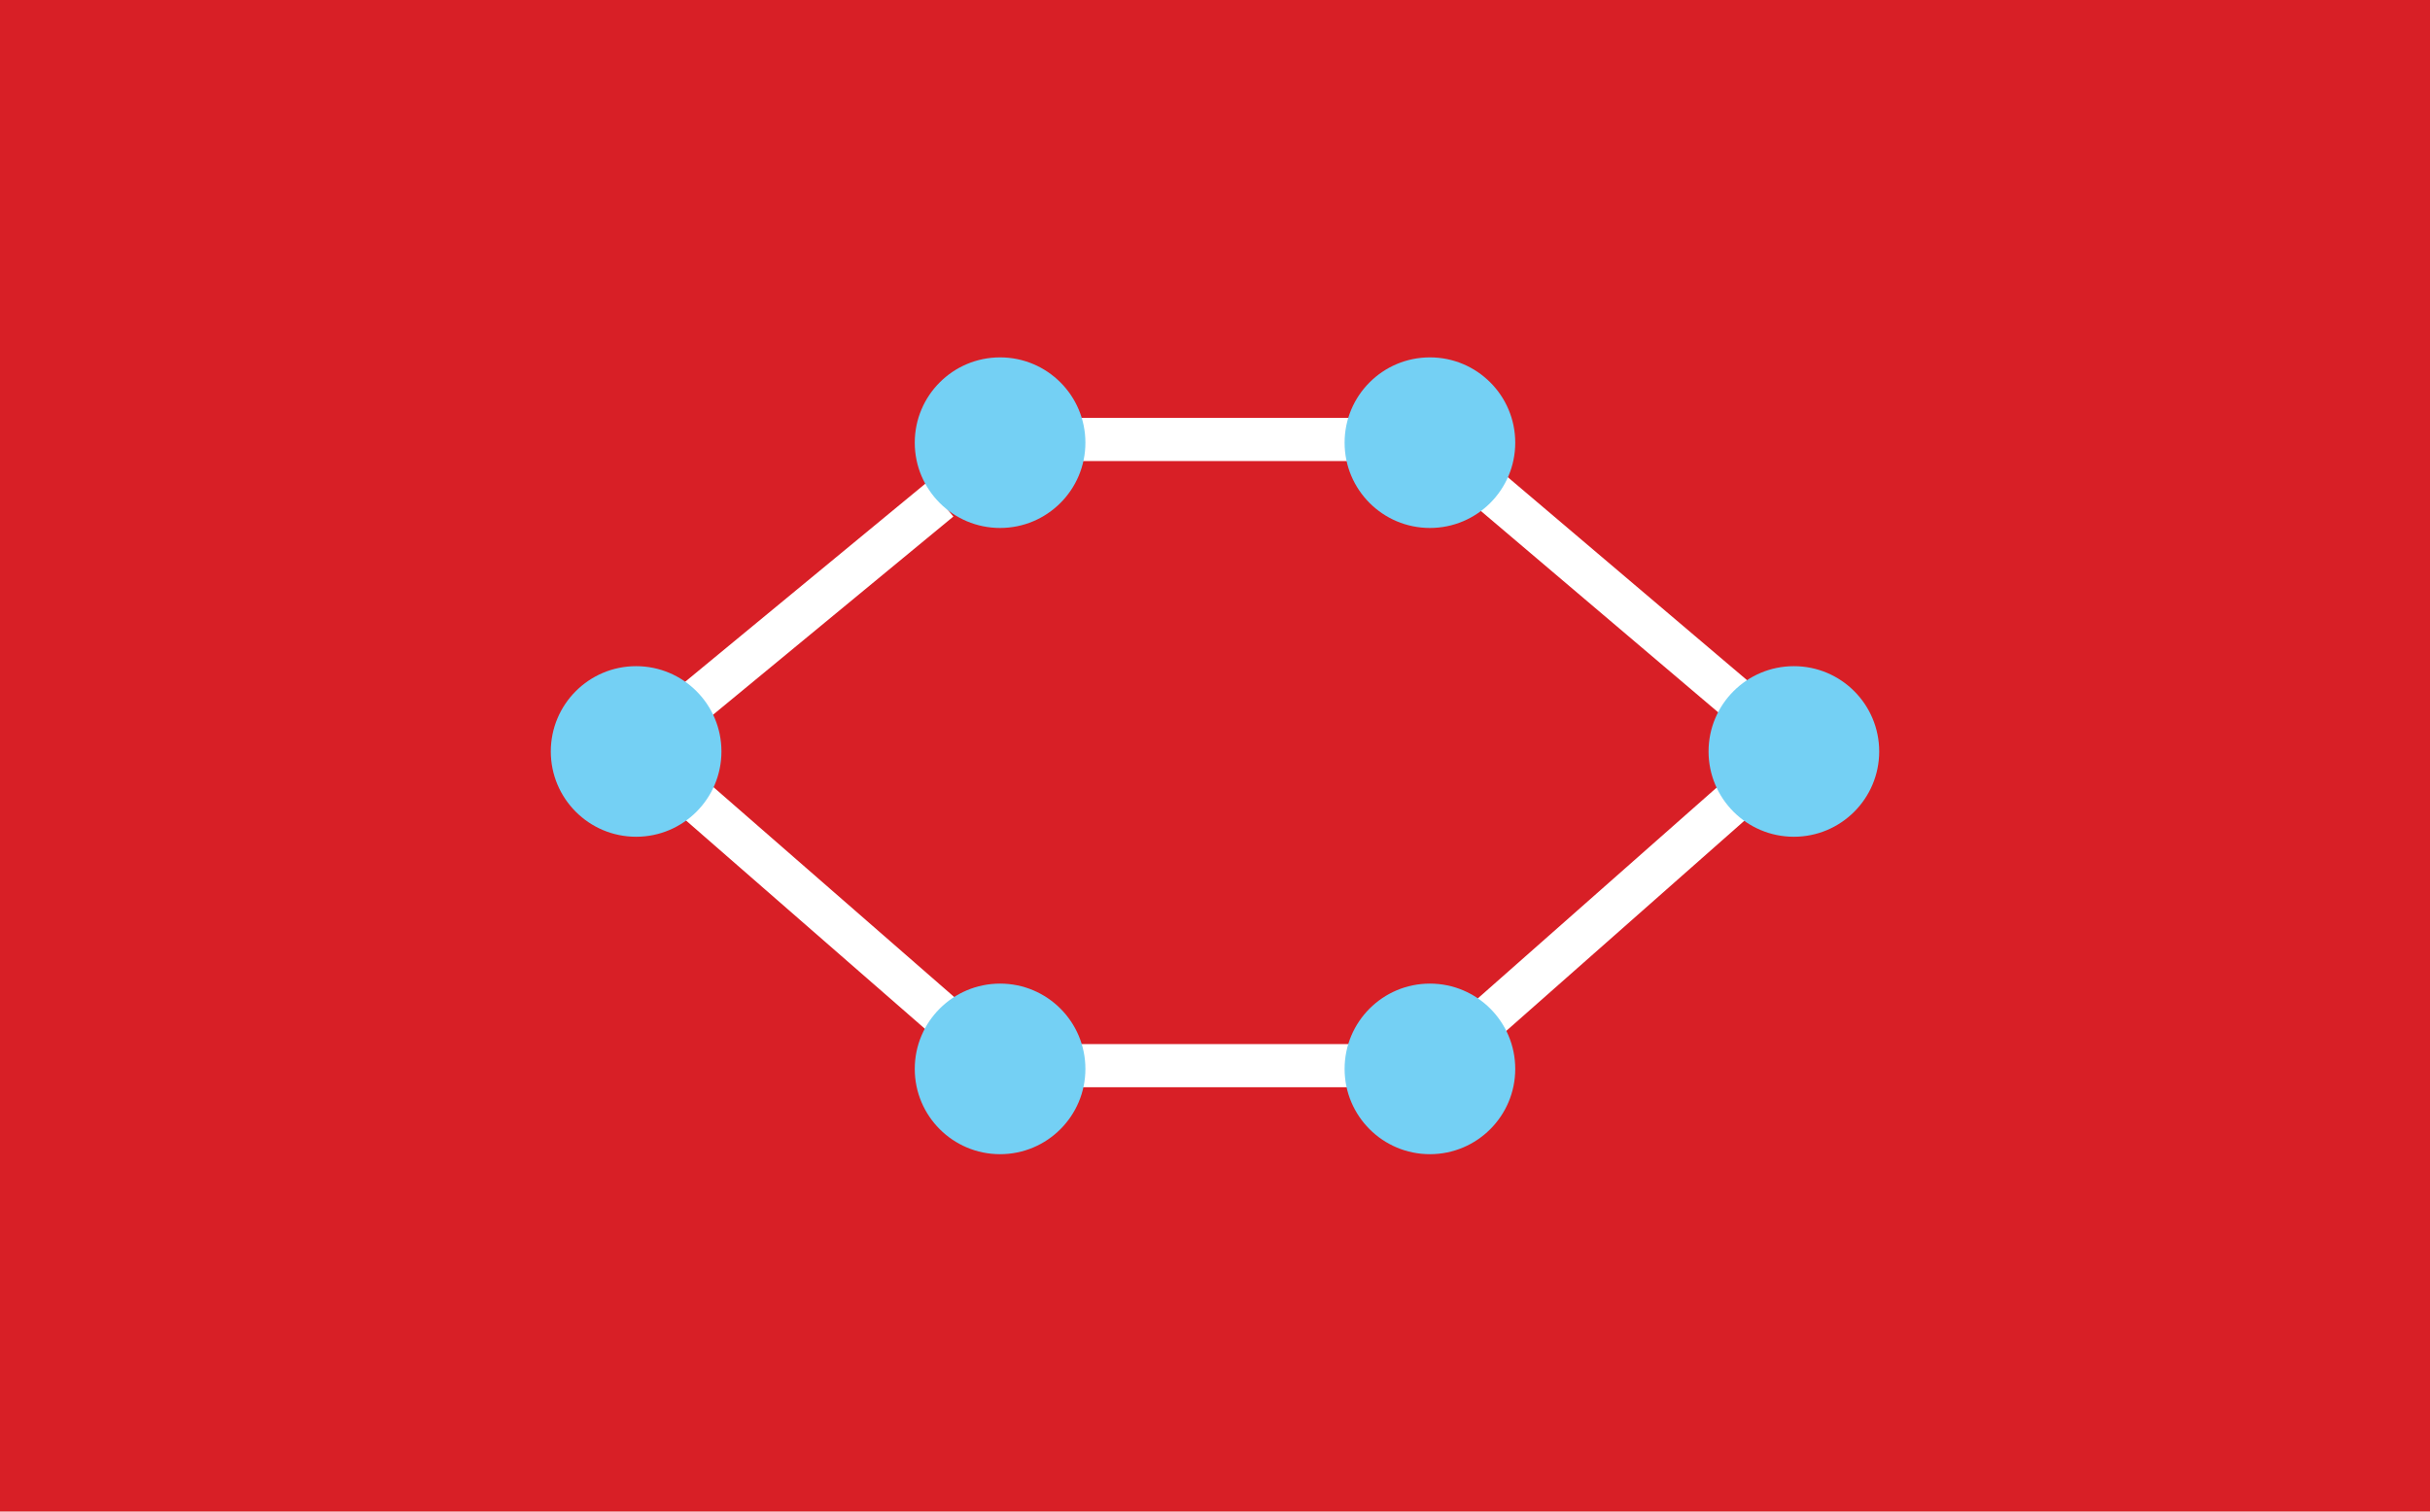 <?xml version="1.0" encoding="utf-8"?>
<!-- Generator: Adobe Illustrator 21.0.0, SVG Export Plug-In . SVG Version: 6.00 Build 0)  -->
<svg version="1.1" id="Layer_1" xmlns="http://www.w3.org/2000/svg" xmlns:xlink="http://www.w3.org/1999/xlink" x="0px" y="0px"
	 viewBox="0 0 225 140" style="enable-background:new 0 0 225 140;" xml:space="preserve">
<style type="text/css">
	.st0{fill:#D81F26;}
	.st1{fill:none;stroke:#FFFFFF;stroke-width:4;stroke-miterlimit:10;}
	.st2{fill:#74D0F4;}
</style>
<rect class="st0" width="225" height="140"/>
<g>
	<polyline class="st1" points="87,46.3 59,69.4 92.6,98.7 132.8,98.7 166.1,69.3 132.4,40.7 92.6,40.7 	"/>
	<circle class="st2" cx="58.9" cy="69.6" r="7.9"/>
	<circle class="st2" cx="92.6" cy="41" r="7.9"/>
	<circle class="st2" cx="166.1" cy="69.6" r="7.9"/>
	<circle class="st2" cx="132.4" cy="41" r="7.9"/>
	<circle class="st2" cx="92.6" cy="99" r="7.9"/>
	<circle class="st2" cx="132.4" cy="99" r="7.9"/>
</g>
</svg>
